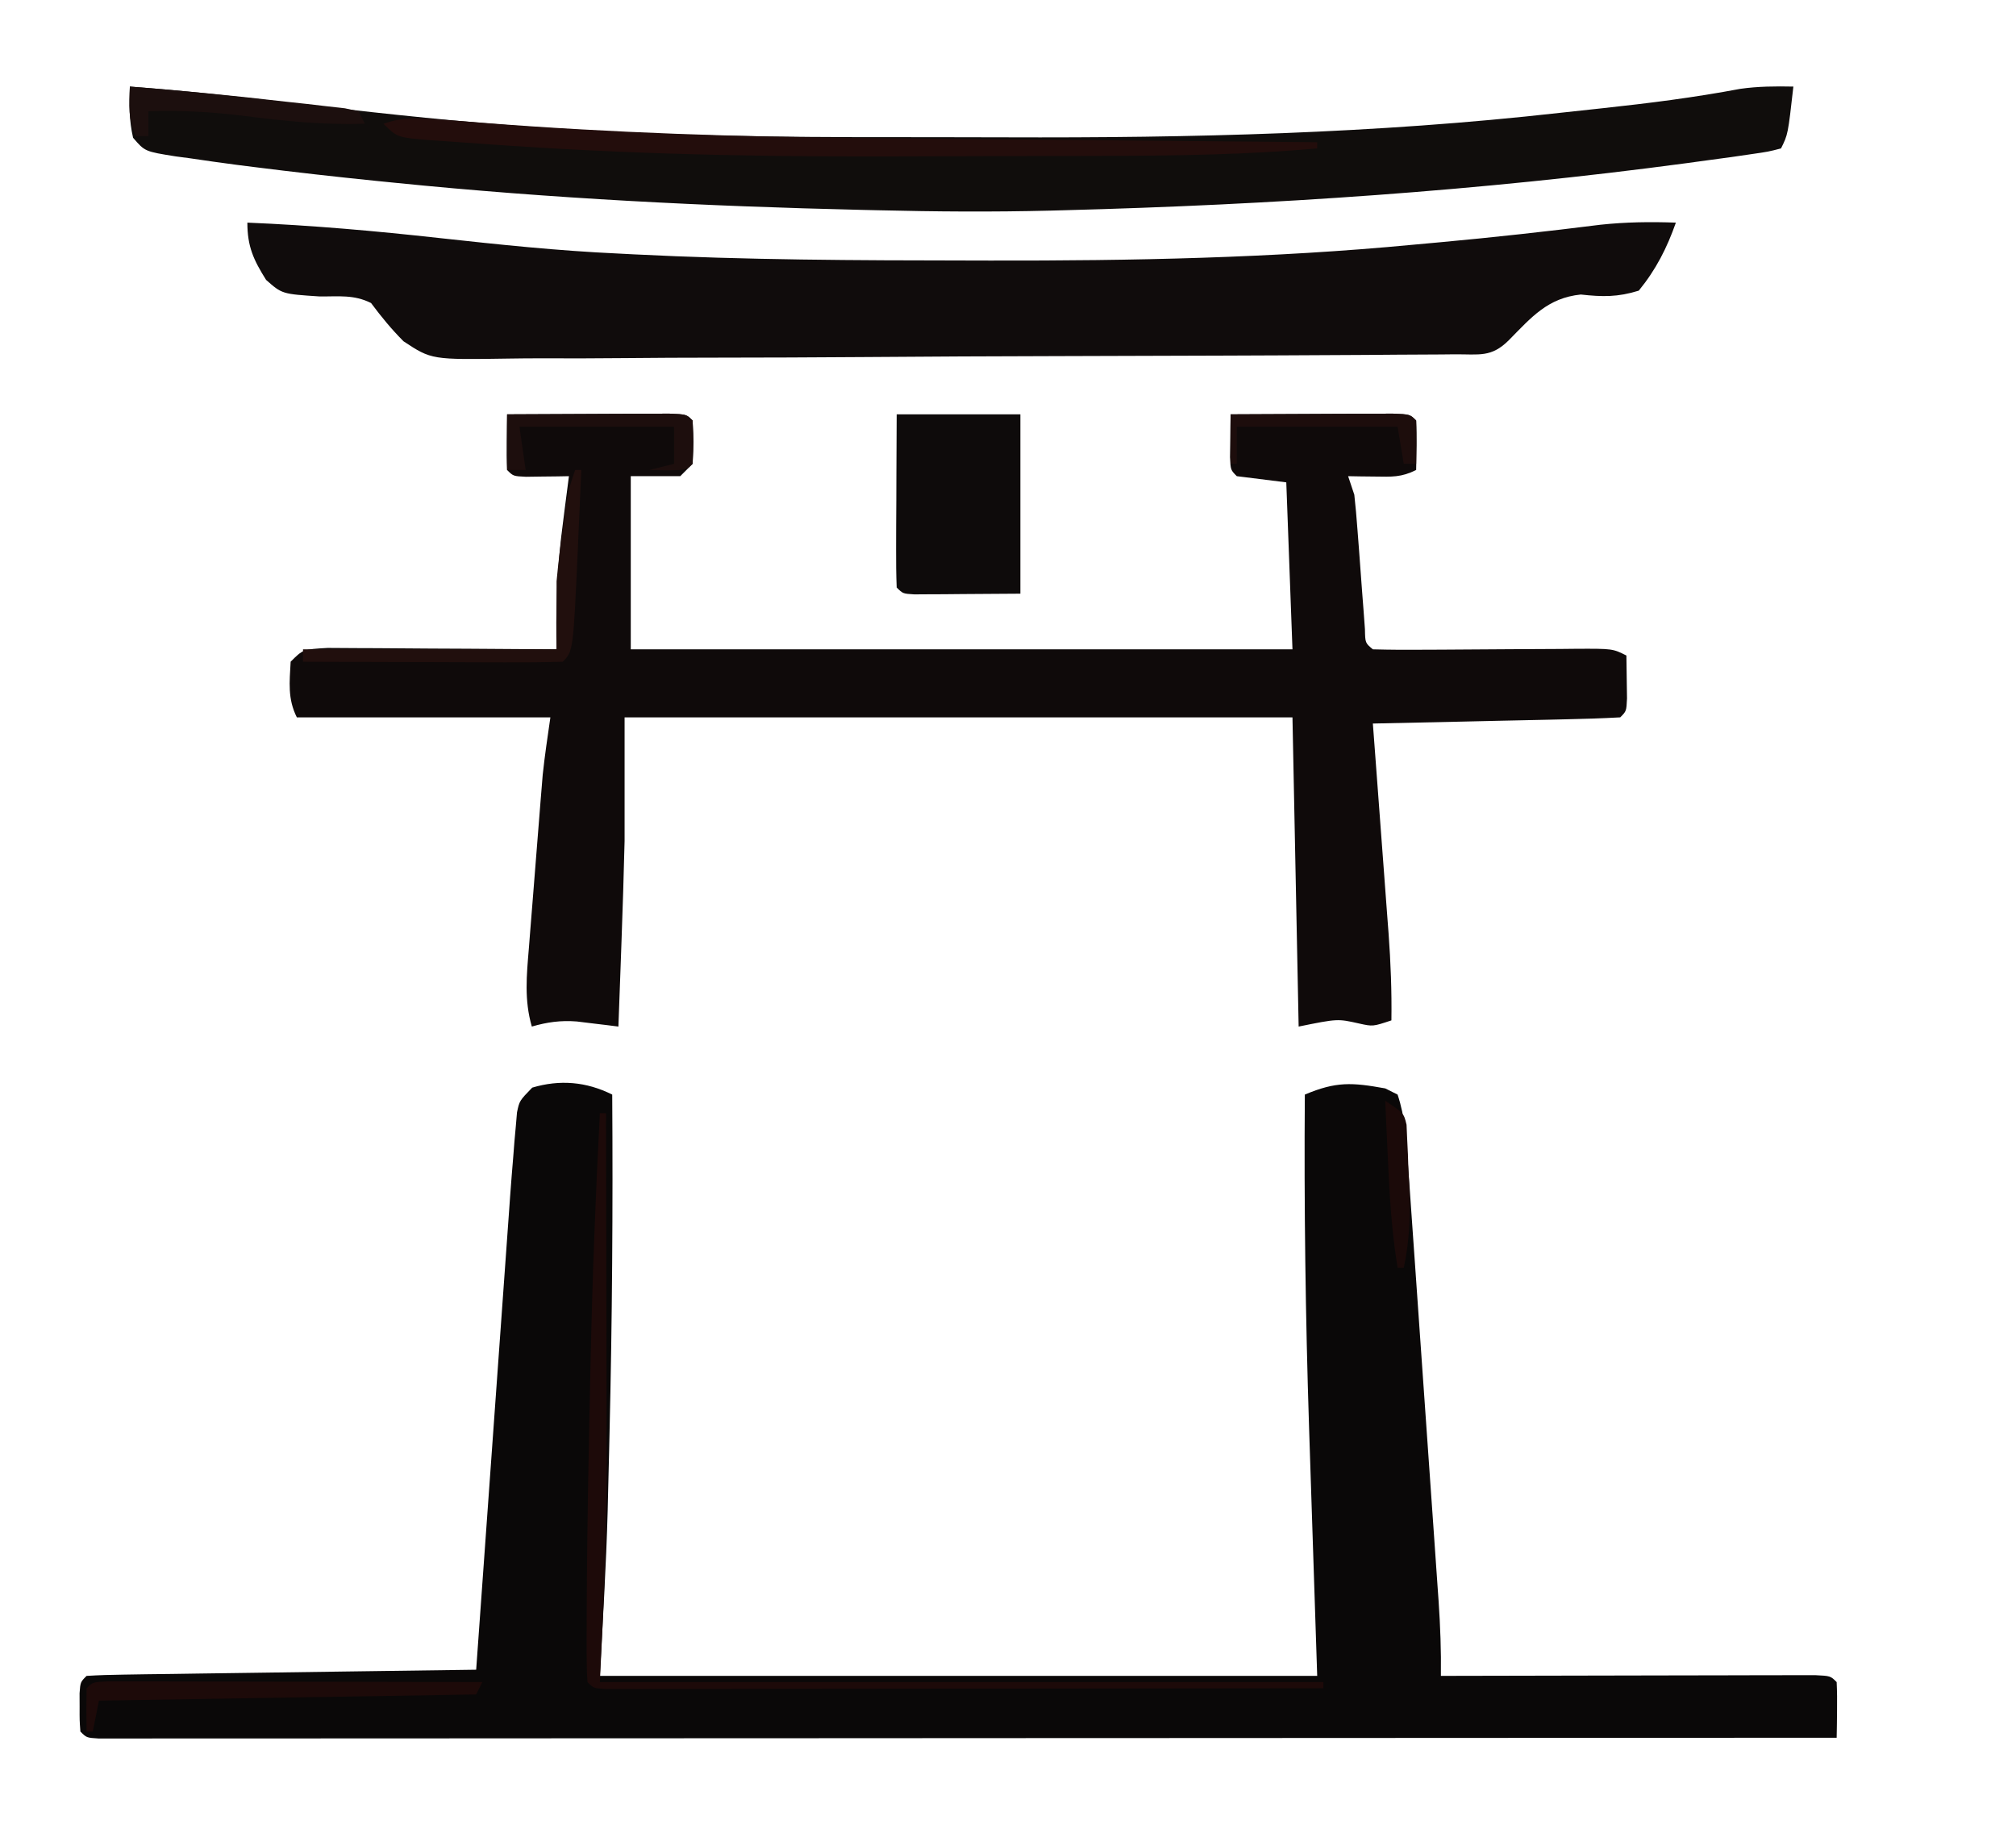 <?xml version="1.0" encoding="UTF-8"?>
<svg version="1.1" xmlns="http://www.w3.org/2000/svg" width="326" height="297">
<path d="M0 0 C0.123 18.299 -0.004 36.581 -0.438 54.875 C-0.467 56.172 -0.467 56.172 -0.497 57.496 C-0.556 60.037 -0.619 62.577 -0.684 65.117 C-0.7 65.833 -0.717 66.549 -0.734 67.287 C-0.976 76.204 -1.531 85.084 -2 94 C36.28 94 74.56 94 114 94 C113.347 73.915 113.347 73.915 112.684 53.829 C112.105 35.877 111.865 17.962 112 0 C117.07 -2.142 119.62 -1.97 125 -1 C125.99 -0.505 125.99 -0.505 127 0 C128.222 3.667 128.405 7.221 128.664 11.048 C128.723 11.868 128.782 12.688 128.842 13.533 C129.035 16.247 129.223 18.961 129.41 21.676 C129.543 23.563 129.676 25.45 129.809 27.337 C130.088 31.295 130.365 35.254 130.639 39.213 C130.99 44.28 131.347 49.348 131.705 54.415 C131.98 58.314 132.253 62.213 132.526 66.112 C132.657 67.98 132.788 69.848 132.919 71.716 C133.103 74.332 133.285 76.948 133.465 79.564 C133.52 80.332 133.574 81.101 133.63 81.893 C133.906 85.937 134.055 89.947 134 94 C134.787 93.998 135.574 93.996 136.385 93.993 C143.787 93.973 151.189 93.958 158.591 93.948 C162.397 93.943 166.202 93.936 170.008 93.925 C173.678 93.914 177.348 93.908 181.018 93.905 C182.421 93.903 183.824 93.9 185.227 93.894 C187.186 93.887 189.144 93.887 191.103 93.886 C192.22 93.884 193.337 93.882 194.488 93.88 C197 94 197 94 198 95 C198.072 96.519 198.084 98.042 198.062 99.562 C198.049 100.802 198.049 100.802 198.035 102.066 C198.024 102.704 198.012 103.343 198 104 C161.964 104.023 125.929 104.04 89.893 104.051 C85.644 104.052 81.394 104.054 77.144 104.055 C75.875 104.055 75.875 104.055 74.58 104.056 C60.862 104.06 47.144 104.068 33.426 104.077 C19.361 104.086 5.296 104.092 -8.77 104.094 C-17.456 104.095 -26.142 104.1 -34.828 104.108 C-40.776 104.113 -46.724 104.115 -52.673 104.114 C-56.11 104.113 -59.547 104.114 -62.984 104.119 C-66.701 104.124 -70.418 104.123 -74.136 104.12 C-75.234 104.123 -76.332 104.126 -77.464 104.129 C-78.452 104.127 -79.44 104.125 -80.457 104.123 C-81.317 104.123 -82.176 104.124 -83.061 104.124 C-85 104 -85 104 -86 103 C-86.133 101.188 -86.133 101.188 -86.125 99 C-86.128 98.278 -86.13 97.556 -86.133 96.812 C-86 95 -86 95 -85 94 C-83.037 93.876 -81.07 93.822 -79.103 93.795 C-77.211 93.765 -77.211 93.765 -75.281 93.734 C-73.895 93.717 -72.508 93.7 -71.121 93.684 C-69.71 93.663 -68.299 93.642 -66.888 93.621 C-63.168 93.565 -59.447 93.516 -55.727 93.468 C-51.933 93.418 -48.139 93.362 -44.346 93.307 C-36.897 93.199 -29.449 93.098 -22 93 C-21.927 91.98 -21.854 90.96 -21.779 89.91 C-21.089 80.273 -20.398 70.637 -19.705 61.001 C-19.349 56.047 -18.993 51.094 -18.639 46.14 C-18.297 41.355 -17.953 36.57 -17.608 31.785 C-17.477 29.964 -17.347 28.144 -17.217 26.323 C-17.034 23.762 -16.85 21.201 -16.664 18.641 C-16.586 17.525 -16.586 17.525 -16.505 16.387 C-16.35 14.257 -16.178 12.128 -16 10 C-15.937 9.187 -15.874 8.375 -15.809 7.538 C-15.736 6.731 -15.663 5.924 -15.587 5.093 C-15.524 4.36 -15.462 3.627 -15.397 2.872 C-15 1 -15 1 -12.938 -1.125 C-8.503 -2.446 -4.216 -2.108 0 0 Z " fill="#0A0808" transform="translate(99,177)"/>
<path d="M0 0 C4.112 -0.025 8.223 -0.043 12.335 -0.055 C13.735 -0.06 15.135 -0.067 16.534 -0.075 C18.542 -0.088 20.551 -0.093 22.559 -0.098 C24.373 -0.106 24.373 -0.106 26.224 -0.114 C29 0 29 0 30 1 C30.188 4.438 30.188 4.438 30 8 C29.34 8.66 28.68 9.32 28 10 C25.36 10 22.72 10 20 10 C20 19.24 20 28.48 20 38 C55.31 38 90.62 38 127 38 C126.67 29.09 126.34 20.18 126 11 C123.36 10.67 120.72 10.34 118 10 C117 9 117 9 116.902 6.934 C116.92 5.698 116.92 5.698 116.938 4.438 C116.947 3.611 116.956 2.785 116.965 1.934 C116.982 0.976 116.982 0.976 117 0 C121.112 -0.025 125.223 -0.043 129.335 -0.055 C130.735 -0.06 132.135 -0.067 133.534 -0.075 C135.542 -0.088 137.551 -0.093 139.559 -0.098 C141.373 -0.106 141.373 -0.106 143.224 -0.114 C146 0 146 0 147 1 C147.141 3.671 147.042 6.324 147 9 C144.595 10.203 143.05 10.101 140.375 10.062 C139.149 10.049 139.149 10.049 137.898 10.035 C137.272 10.024 136.645 10.012 136 10 C136.33 10.99 136.66 11.98 137 13 C137.204 14.832 137.365 16.669 137.5 18.508 C137.583 19.576 137.665 20.645 137.75 21.746 C137.917 24.006 138.084 26.267 138.25 28.527 C138.333 29.593 138.415 30.659 138.5 31.758 C138.572 32.739 138.644 33.72 138.719 34.731 C138.76 36.964 138.76 36.964 140 38 C142.861 38.076 145.698 38.091 148.559 38.062 C149.418 38.059 150.278 38.055 151.163 38.051 C154.856 38.035 158.549 38.007 162.241 37.979 C164.93 37.961 167.62 37.949 170.309 37.938 C171.568 37.925 171.568 37.925 172.853 37.912 C178.774 37.887 178.774 37.887 181 39 C181.027 40.479 181.046 41.958 181.062 43.438 C181.074 44.261 181.086 45.085 181.098 45.934 C181 48 181 48 180 49 C177.045 49.16 174.11 49.26 171.152 49.316 C170.266 49.337 169.379 49.358 168.466 49.379 C165.623 49.445 162.78 49.504 159.938 49.562 C158.015 49.606 156.092 49.649 154.17 49.693 C149.447 49.801 144.723 49.902 140 50 C140.136 51.808 140.136 51.808 140.275 53.653 C140.613 58.146 140.948 62.639 141.282 67.133 C141.426 69.073 141.572 71.014 141.718 72.955 C141.929 75.752 142.137 78.55 142.344 81.348 C142.409 82.208 142.475 83.069 142.543 83.956 C142.887 88.653 143.067 93.29 143 98 C140 99 140 99 137.75 98.5 C134.302 97.723 134.302 97.723 128 99 C127.67 82.5 127.34 66 127 49 C91.36 49 55.72 49 19 49 C19 55.6 19 62.2 19 69 C18.861 74.42 18.705 79.833 18.5 85.25 C18.451 86.604 18.403 87.958 18.355 89.312 C18.24 92.542 18.122 95.771 18 99 C17.386 98.923 16.772 98.845 16.139 98.766 C15.331 98.669 14.524 98.572 13.691 98.473 C12.492 98.326 12.492 98.326 11.268 98.176 C8.679 97.975 6.491 98.277 4 99 C2.755 94.71 3.156 90.723 3.523 86.324 C3.589 85.481 3.655 84.637 3.722 83.769 C3.862 81.985 4.005 80.203 4.151 78.42 C4.373 75.708 4.586 72.996 4.797 70.283 C4.934 68.547 5.072 66.811 5.211 65.074 C5.275 64.27 5.338 63.465 5.404 62.637 C5.467 61.869 5.53 61.102 5.595 60.311 C5.649 59.646 5.703 58.981 5.759 58.295 C6.085 55.187 6.558 52.095 7 49 C-6.53 49 -20.06 49 -34 49 C-35.507 45.987 -35.178 43.317 -35 40 C-33 38 -33 38 -29.009 37.773 C-27.285 37.773 -25.56 37.785 -23.836 37.805 C-22.475 37.809 -22.475 37.809 -21.087 37.813 C-18.183 37.824 -15.279 37.85 -12.375 37.875 C-10.409 37.885 -8.443 37.894 -6.477 37.902 C-1.651 37.924 3.174 37.959 8 38 C7.988 37.313 7.977 36.625 7.965 35.917 C7.906 29.794 8.195 23.879 9 17.812 C9.143 16.671 9.143 16.671 9.289 15.506 C9.52 13.67 9.759 11.835 10 10 C9.362 10.012 8.724 10.023 8.066 10.035 C7.24 10.044 6.414 10.053 5.562 10.062 C4.327 10.08 4.327 10.08 3.066 10.098 C1 10 1 10 0 9 C-0.072 7.481 -0.084 5.958 -0.062 4.438 C-0.053 3.611 -0.044 2.785 -0.035 1.934 C-0.024 1.296 -0.012 0.657 0 0 Z " fill="#0F0A0A" transform="translate(82,67)"/>
<path d="M0 0 C10.425 0.432 20.755 1.352 31.125 2.5 C40.751 3.557 50.323 4.563 60 5 C60.841 5.044 61.681 5.087 62.547 5.132 C80.567 6.045 98.586 6.107 116.625 6.125 C118.35 6.129 118.35 6.129 120.11 6.133 C142.989 6.173 165.84 5.741 188.625 3.562 C190.077 3.429 191.53 3.297 192.982 3.165 C201.612 2.37 210.215 1.424 218.812 0.34 C222.913 -0.097 226.882 -0.15 231 0 C229.542 4.13 227.782 7.6 225 11 C221.608 12.055 219.153 12.017 215.625 11.625 C210.278 12.178 207.663 15.278 204 19 C201.147 21.853 199.208 21.267 195.208 21.294 C194.501 21.302 193.794 21.309 193.066 21.317 C190.687 21.339 188.307 21.346 185.927 21.354 C184.226 21.367 182.524 21.38 180.823 21.394 C176.19 21.429 171.558 21.45 166.925 21.466 C164.031 21.477 161.136 21.489 158.242 21.501 C149.187 21.539 140.131 21.568 131.075 21.584 C120.622 21.604 110.17 21.657 99.718 21.737 C91.64 21.798 83.562 21.827 75.483 21.834 C70.658 21.839 65.834 21.857 61.009 21.907 C56.466 21.954 51.925 21.962 47.382 21.941 C45.718 21.94 44.054 21.953 42.39 21.981 C29.786 22.177 29.786 22.177 25.256 19.191 C23.293 17.225 21.657 15.222 20 13 C17.213 11.607 14.796 11.962 11.688 11.938 C5.613 11.541 5.613 11.541 3.031 9.262 C0.995 6.023 0 3.86 0 0 Z " fill="#100C0C" transform="translate(40,36)"/>
<path d="M0 0 C8.823 0.651 17.594 1.624 26.377 2.671 C37.819 4.027 49.26 5.302 60.75 6.188 C62.116 6.295 62.116 6.295 63.51 6.404 C66.672 6.633 69.835 6.821 73 7 C73.702 7.042 74.405 7.085 75.129 7.128 C93.689 8.216 112.262 8.188 130.847 8.185 C134.427 8.185 138.008 8.192 141.589 8.206 C171.558 8.318 201.406 7.609 231.217 4.25 C233.526 3.99 235.836 3.744 238.146 3.5 C245.613 2.696 253.022 1.764 260.406 0.367 C263.299 -0.042 266.083 -0.06 269 0 C268.125 7.75 268.125 7.75 267 10 C264.951 10.531 264.951 10.531 262.184 10.93 C260.605 11.16 260.605 11.16 258.995 11.395 C257.234 11.633 257.234 11.633 255.438 11.875 C254.195 12.045 252.953 12.215 251.673 12.39 C218.206 16.879 184.749 19.115 151 20 C149.907 20.029 149.907 20.029 148.792 20.059 C139.521 20.293 130.27 20.225 121 20 C120.141 19.98 119.282 19.961 118.397 19.941 C93.161 19.354 68.057 18.098 42.938 15.562 C41.906 15.459 40.875 15.356 39.812 15.25 C33.198 14.578 26.596 13.835 20 13 C19.108 12.888 18.217 12.775 17.298 12.659 C14.758 12.327 12.225 11.965 9.691 11.59 C8.561 11.44 8.561 11.44 7.407 11.288 C2.425 10.495 2.425 10.495 0.519 8.276 C-0.123 5.462 -0.131 2.875 0 0 Z " fill="#100D0C" transform="translate(21,14)"/>
<path d="M0 0 C6.6 0 13.2 0 20 0 C20 9.57 20 19.14 20 29 C16.886 29.021 13.771 29.041 10.562 29.062 C9.088 29.076 9.088 29.076 7.584 29.09 C6.815 29.093 6.046 29.095 5.254 29.098 C4.463 29.103 3.672 29.108 2.858 29.114 C1 29 1 29 0 28 C-0.088 25.927 -0.107 23.852 -0.098 21.777 C-0.094 20.517 -0.091 19.257 -0.088 17.959 C-0.08 16.618 -0.071 15.278 -0.062 13.938 C-0.057 12.593 -0.053 11.249 -0.049 9.904 C-0.037 6.603 -0.019 3.301 0 0 Z " fill="#0E0B0B" transform="translate(145,67)"/>
<path d="M0 0 C1.195 0.089 2.39 0.178 3.621 0.27 C4.875 0.369 6.13 0.468 7.422 0.57 C28.073 2.176 48.709 2.838 69.418 3.012 C71.537 3.032 73.657 3.053 75.776 3.075 C81.269 3.129 86.761 3.179 92.253 3.228 C97.892 3.278 103.531 3.334 109.17 3.389 C120.171 3.495 131.171 3.597 142.172 3.695 C142.172 4.025 142.172 4.355 142.172 4.695 C130.917 5.701 119.737 5.875 108.445 5.898 C107.041 5.903 107.041 5.903 105.608 5.907 C100.623 5.922 95.638 5.931 90.653 5.936 C86.636 5.94 82.619 5.954 78.602 5.977 C56.461 6.101 34.434 5.79 12.336 4.305 C11.372 4.242 10.408 4.179 9.415 4.115 C6.718 3.935 4.022 3.74 1.327 3.538 C0.525 3.484 -0.277 3.429 -1.102 3.373 C-6.595 2.928 -6.595 2.928 -8.828 0.695 C-5.498 -0.415 -3.483 -0.273 0 0 Z " fill="#230D0C" transform="translate(70.828,19.305)"/>
<path d="M0 0 C0.33 0 0.66 0 1 0 C1.023 9.042 1.041 18.084 1.052 27.127 C1.057 31.328 1.064 35.529 1.075 39.729 C1.086 43.801 1.092 47.873 1.095 51.945 C1.097 53.481 1.1 55.016 1.106 56.551 C1.146 68.419 0.594 80.119 0 92 C38.61 92 77.22 92 117 92 C117 92.33 117 92.66 117 93 C101.632 93.023 86.264 93.041 70.896 93.052 C63.761 93.057 56.626 93.064 49.49 93.075 C42.611 93.086 35.732 93.092 28.852 93.095 C26.221 93.097 23.59 93.1 20.959 93.106 C17.288 93.113 13.617 93.114 9.946 93.114 C8.296 93.119 8.296 93.119 6.613 93.124 C5.619 93.123 4.624 93.122 3.6 93.12 C2.731 93.121 1.861 93.122 0.966 93.123 C-1 93 -1 93 -2 92 C-2.101 90.602 -2.131 89.199 -2.133 87.797 C-2.135 86.859 -2.137 85.92 -2.139 84.954 C-2.134 83.897 -2.13 82.839 -2.125 81.75 C-2.122 80.634 -2.12 79.518 -2.117 78.368 C-2.056 66.64 -1.814 54.914 -1.562 43.188 C-1.543 42.247 -1.523 41.306 -1.503 40.337 C-1.218 26.878 -0.701 13.443 0 0 Z " fill="#1D0A09" transform="translate(97,180)"/>
<path d="M0 0 C1.117 0.002 2.234 0.004 3.385 0.007 C4.646 0.007 5.907 0.007 7.207 0.007 C8.593 0.012 9.98 0.017 11.367 0.023 C12.778 0.024 14.189 0.026 15.6 0.027 C19.32 0.031 23.041 0.041 26.761 0.052 C30.555 0.062 34.349 0.066 38.142 0.071 C45.591 0.082 53.039 0.099 60.488 0.12 C60.158 0.78 59.828 1.44 59.488 2.12 C39.358 2.45 19.228 2.78 -1.512 3.12 C-1.842 4.77 -2.172 6.42 -2.512 8.12 C-2.842 8.12 -3.172 8.12 -3.512 8.12 C-3.554 5.787 -3.553 3.453 -3.512 1.12 C-2.512 0.12 -2.512 0.12 0 0 Z " fill="#1D0A09" transform="translate(17.512,271.88)"/>
<path d="M0 0 C0.33 0 0.66 0 1 0 C0.859 3.313 0.711 6.625 0.562 9.938 C0.523 10.864 0.484 11.79 0.443 12.744 C-0.312 29.312 -0.312 29.312 -2 31 C-5.103 31.089 -8.183 31.115 -11.285 31.098 C-12.216 31.096 -13.147 31.095 -14.106 31.093 C-17.091 31.088 -20.077 31.075 -23.062 31.062 C-25.081 31.057 -27.1 31.053 -29.119 31.049 C-34.079 31.038 -39.04 31.021 -44 31 C-44 30.34 -44 29.68 -44 29 C-30.47 29 -16.94 29 -3 29 C-3 25.37 -3 21.74 -3 18 C-2.747 15.327 -2.442 12.658 -2.062 10 C-1.888 8.742 -1.714 7.484 -1.535 6.188 C-1 3 -1 3 0 0 Z " fill="#210F0D" transform="translate(93,76)"/>
<path d="M0 0 C4.112 -0.025 8.223 -0.043 12.335 -0.055 C13.735 -0.06 15.135 -0.067 16.534 -0.075 C18.542 -0.088 20.551 -0.093 22.559 -0.098 C24.373 -0.106 24.373 -0.106 26.224 -0.114 C29 0 29 0 30 1 C30.125 4.5 30.125 4.5 30 8 C29 9 29 9 25.938 9.062 C24.968 9.042 23.999 9.021 23 9 C24.32 8.67 25.64 8.34 27 8 C27 6.02 27 4.04 27 2 C18.75 2 10.5 2 2 2 C2.33 4.31 2.66 6.62 3 9 C2.01 9 1.02 9 0 9 C0 6.03 0 3.06 0 0 Z " fill="#1D0E0D" transform="translate(82,67)"/>
<path d="M0 0 C8.416 0.655 16.802 1.468 25.188 2.438 C26.317 2.559 27.447 2.681 28.611 2.807 C30.217 2.993 30.217 2.993 31.855 3.184 C32.821 3.292 33.787 3.401 34.782 3.513 C35.88 3.754 35.88 3.754 37 4 C37.495 4.99 37.495 4.99 38 6 C31.294 6.244 24.896 5.558 18.26 4.716 C13.131 4.083 8.174 3.812 3 4 C3 5.32 3 6.64 3 8 C2.34 8 1.68 8 1 8 C-0.354 5.291 -0.065 2.991 0 0 Z " fill="#1C0F0E" transform="translate(21,14)"/>
<path d="M0 0 C4.112 -0.025 8.223 -0.043 12.335 -0.055 C13.735 -0.06 15.135 -0.067 16.534 -0.075 C18.542 -0.088 20.551 -0.093 22.559 -0.098 C24.373 -0.106 24.373 -0.106 26.224 -0.114 C29 0 29 0 30 1 C30.041 3.333 30.042 5.667 30 8 C29.34 8 28.68 8 28 8 C27.67 6.02 27.34 4.04 27 2 C18.42 2 9.84 2 1 2 C1 3.98 1 5.96 1 8 C0.67 8 0.34 8 0 8 C0 5.36 0 2.72 0 0 Z " fill="#1D0D0C" transform="translate(199,67)"/>
<path d="M0 0 C3 2 3 2 3.448 3.876 C3.481 4.623 3.513 5.371 3.547 6.141 C3.587 6.964 3.627 7.788 3.668 8.637 C3.695 9.499 3.722 10.361 3.75 11.25 C3.793 12.097 3.835 12.944 3.879 13.816 C4.07 18.362 3.966 22.522 3 27 C2.67 27 2.34 27 2 27 C1.052 21.192 0.696 15.438 0.438 9.562 C0.394 8.64 0.351 7.718 0.307 6.768 C0.201 4.512 0.099 2.256 0 0 Z " fill="#1B0A09" transform="translate(224,178)"/>
</svg>
